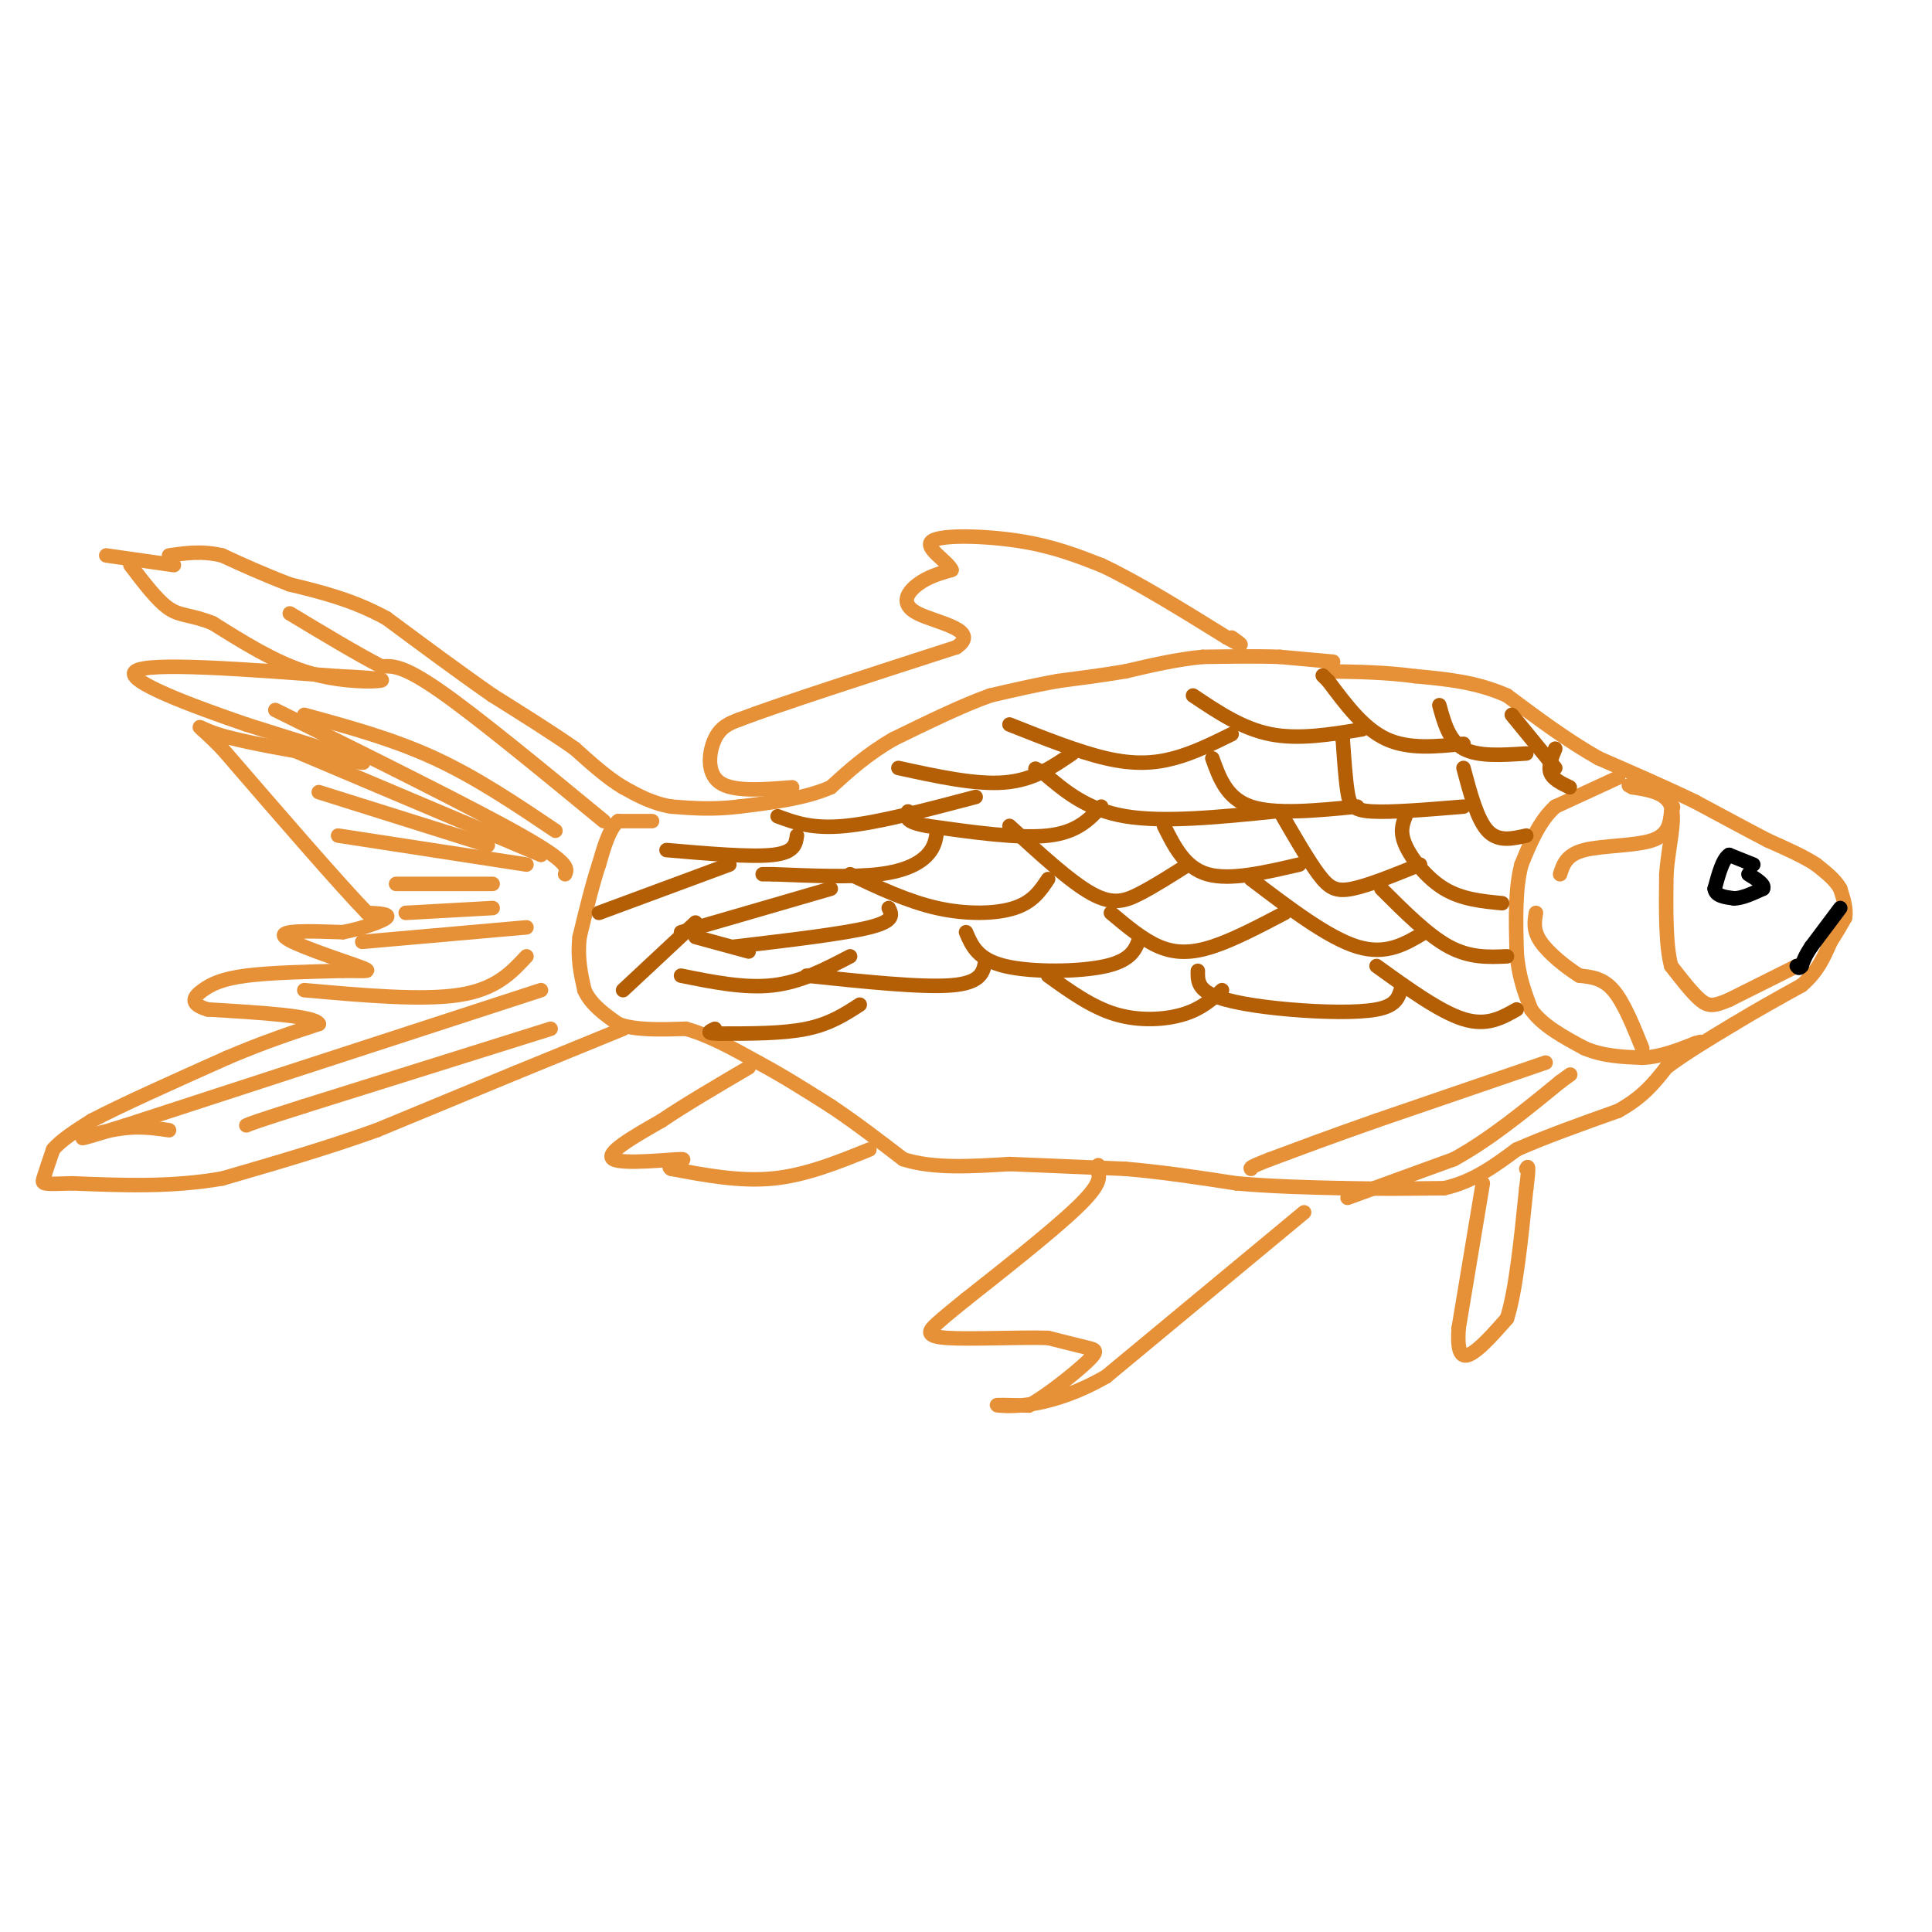 <svg viewBox='0 0 400 400' version='1.1' xmlns='http://www.w3.org/2000/svg' xmlns:xlink='http://www.w3.org/1999/xlink'><g fill='none' stroke='#e69138' stroke-width='3' stroke-linecap='round' stroke-linejoin='round'><path d='M276,137c0.000,0.000 -11.000,-1.000 -11,-1'/><path d='M265,136c-4.500,-0.167 -10.250,-0.083 -16,0'/><path d='M249,136c-5.333,0.500 -10.667,1.750 -16,3'/><path d='M233,139c-5.000,0.833 -9.500,1.417 -14,2'/><path d='M219,141c-4.667,0.833 -9.333,1.917 -14,3'/><path d='M205,144c-5.667,2.000 -12.833,5.500 -20,9'/><path d='M185,153c-5.500,3.167 -9.250,6.583 -13,10'/><path d='M172,163c-5.333,2.333 -12.167,3.167 -19,4'/><path d='M153,167c-5.500,0.667 -9.750,0.333 -14,0'/><path d='M139,167c-4.000,-0.667 -7.000,-2.333 -10,-4'/><path d='M129,163c-3.333,-2.000 -6.667,-5.000 -10,-8'/><path d='M119,155c-4.500,-3.167 -10.750,-7.083 -17,-11'/><path d='M102,144c-6.500,-4.500 -14.250,-10.250 -22,-16'/><path d='M80,128c-7.000,-3.833 -13.500,-5.417 -20,-7'/><path d='M60,121c-5.667,-2.167 -9.833,-4.083 -14,-6'/><path d='M46,115c-4.167,-1.000 -7.583,-0.500 -11,0'/><path d='M36,117c0.000,0.000 -14.000,-2.000 -14,-2'/><path d='M135,170c0.000,0.000 -7.000,0.000 -7,0'/><path d='M128,170c-1.833,1.500 -2.917,5.250 -4,9'/><path d='M124,179c-1.333,4.000 -2.667,9.500 -4,15'/><path d='M120,194c-0.500,4.333 0.250,7.667 1,11'/><path d='M121,205c1.333,3.000 4.167,5.000 7,7'/><path d='M128,212c3.500,1.333 8.750,1.167 14,1'/><path d='M142,213c4.833,1.333 9.917,4.167 15,7'/><path d='M157,220c5.000,2.667 10.000,5.833 15,9'/><path d='M172,229c5.000,3.333 10.000,7.167 15,11'/><path d='M187,240c6.167,2.000 14.083,1.500 22,1'/><path d='M209,241c7.667,0.333 15.833,0.667 24,1'/><path d='M233,242c7.833,0.667 15.417,1.833 23,3'/><path d='M256,245c7.500,0.667 14.750,0.833 22,1'/><path d='M278,246c7.167,0.167 14.083,0.083 21,0'/><path d='M299,246c6.000,-1.333 10.500,-4.667 15,-8'/><path d='M314,238c6.000,-2.667 13.500,-5.333 21,-8'/><path d='M335,230c5.167,-2.833 7.583,-5.917 10,-9'/><path d='M345,221c4.000,-3.000 9.000,-6.000 14,-9'/><path d='M359,212c4.667,-2.833 9.333,-5.417 14,-8'/><path d='M373,204c3.333,-2.833 4.667,-5.917 6,-9'/><path d='M379,195c1.500,-2.333 2.250,-3.667 3,-5'/><path d='M382,190c0.333,-1.833 -0.333,-3.917 -1,-6'/><path d='M381,184c-1.000,-1.833 -3.000,-3.417 -5,-5'/><path d='M376,179c-2.500,-1.667 -6.250,-3.333 -10,-5'/><path d='M366,174c-4.167,-2.167 -9.583,-5.083 -15,-8'/><path d='M351,166c-5.833,-2.833 -12.917,-5.917 -20,-9'/><path d='M331,157c-6.500,-3.667 -12.750,-8.333 -19,-13'/><path d='M312,144c-6.333,-2.833 -12.667,-3.417 -19,-4'/><path d='M293,140c-6.167,-0.833 -12.083,-0.917 -18,-1'/><path d='M335,161c0.000,0.000 -13.000,6.000 -13,6'/><path d='M322,167c-3.333,3.000 -5.167,7.500 -7,12'/><path d='M315,179c-1.333,5.000 -1.167,11.500 -1,18'/><path d='M314,197c0.333,5.000 1.667,8.500 3,12'/><path d='M317,209c2.333,3.333 6.667,5.667 11,8'/><path d='M328,217c3.833,1.667 7.917,1.833 12,2'/><path d='M340,219c3.833,-0.167 7.417,-1.583 11,-3'/><path d='M351,216c1.833,-0.500 0.917,-0.250 0,0'/><path d='M372,200c0.000,0.000 -14.000,7.000 -14,7'/><path d='M358,207c-3.244,1.400 -4.356,1.400 -6,0c-1.644,-1.400 -3.822,-4.200 -6,-7'/><path d='M346,200c-1.167,-4.333 -1.083,-11.667 -1,-19'/><path d='M345,181c0.422,-5.889 1.978,-11.111 1,-14c-0.978,-2.889 -4.489,-3.444 -8,-4'/><path d='M338,163c-1.333,-0.667 -0.667,-0.333 0,0'/><path d='M340,217c-1.917,-4.750 -3.833,-9.500 -6,-12c-2.167,-2.500 -4.583,-2.750 -7,-3'/><path d='M327,202c-2.822,-1.756 -6.378,-4.644 -8,-7c-1.622,-2.356 -1.311,-4.178 -1,-6'/><path d='M323,181c0.644,-2.022 1.289,-4.044 5,-5c3.711,-0.956 10.489,-0.844 14,-2c3.511,-1.156 3.756,-3.578 4,-6'/><path d='M346,168c0.667,-1.167 0.333,-1.083 0,-1'/></g>
<g fill='none' stroke='#000000' stroke-width='3' stroke-linecap='round' stroke-linejoin='round'><path d='M363,179c0.000,0.000 -5.000,-2.000 -5,-2'/><path d='M358,177c-1.333,0.833 -2.167,3.917 -3,7'/><path d='M355,184c0.167,1.500 2.083,1.750 4,2'/><path d='M359,186c1.667,0.000 3.833,-1.000 6,-2'/><path d='M365,184c0.500,-0.833 -1.250,-1.917 -3,-3'/><path d='M381,188c0.000,0.000 -6.000,8.000 -6,8'/><path d='M375,196c-1.333,2.000 -1.667,3.000 -2,4'/><path d='M373,200c-0.500,0.667 -0.750,0.333 -1,0'/></g>
<g fill='none' stroke='#e69138' stroke-width='3' stroke-linecap='round' stroke-linejoin='round'><path d='M129,213c0.000,0.000 -22.000,9.000 -22,9'/><path d='M107,222c-8.500,3.500 -18.750,7.750 -29,12'/><path d='M78,234c-10.167,3.667 -21.083,6.833 -32,10'/><path d='M46,244c-10.500,1.833 -20.750,1.417 -31,1'/><path d='M15,245c-6.244,0.200 -6.356,0.200 -6,-1c0.356,-1.200 1.178,-3.600 2,-6'/><path d='M11,238c1.667,-2.000 4.833,-4.000 8,-6'/><path d='M19,232c6.000,-3.167 17.000,-8.083 28,-13'/><path d='M47,219c7.833,-3.333 13.417,-5.167 19,-7'/><path d='M66,212c-0.667,-1.667 -11.833,-2.333 -23,-3'/><path d='M43,209c-4.083,-1.202 -2.792,-2.708 -1,-4c1.792,-1.292 4.083,-2.369 9,-3c4.917,-0.631 12.458,-0.815 20,-1'/><path d='M71,201c4.810,-0.036 6.833,0.375 3,-1c-3.833,-1.375 -13.524,-4.536 -15,-6c-1.476,-1.464 5.262,-1.232 12,-1'/><path d='M71,193c4.044,-0.778 8.156,-2.222 9,-3c0.844,-0.778 -1.578,-0.889 -4,-1'/><path d='M76,189c-5.667,-5.833 -17.833,-19.917 -30,-34'/><path d='M46,155c-6.000,-6.178 -6.000,-4.622 -1,-3c5.000,1.622 15.000,3.311 25,5'/><path d='M70,157c5.533,1.089 6.867,1.311 3,0c-3.867,-1.311 -12.933,-4.156 -22,-7'/><path d='M51,150c-10.400,-3.578 -25.400,-9.022 -23,-11c2.400,-1.978 22.200,-0.489 42,1'/><path d='M70,140c8.976,0.381 10.417,0.833 8,1c-2.417,0.167 -8.690,0.048 -15,-2c-6.310,-2.048 -12.655,-6.024 -19,-10'/><path d='M44,129c-4.600,-1.822 -6.600,-1.378 -9,-3c-2.400,-1.622 -5.200,-5.311 -8,-9'/><path d='M125,170c-13.167,-10.833 -26.333,-21.667 -34,-27c-7.667,-5.333 -9.833,-5.167 -12,-5'/><path d='M79,138c-5.167,-2.667 -12.083,-6.833 -19,-11'/><path d='M117,181c0.500,-1.167 1.000,-2.333 -9,-8c-10.000,-5.667 -30.500,-15.833 -51,-26'/><path d='M115,172c-8.167,-5.500 -16.333,-11.000 -25,-15c-8.667,-4.000 -17.833,-6.500 -27,-9'/><path d='M112,177c0.000,0.000 -52.000,-22.000 -52,-22'/><path d='M101,175c0.000,0.000 -35.000,-11.000 -35,-11'/><path d='M109,179c0.000,0.000 -39.000,-6.000 -39,-6'/><path d='M102,183c0.000,0.000 -20.000,0.000 -20,0'/><path d='M102,188c0.000,0.000 -18.000,1.000 -18,1'/><path d='M109,192c0.000,0.000 -34.000,3.000 -34,3'/><path d='M109,198c-3.167,3.417 -6.333,6.833 -14,8c-7.667,1.167 -19.833,0.083 -32,-1'/><path d='M112,205c0.000,0.000 -86.000,28.000 -86,28'/><path d='M26,233c-14.578,4.578 -8.022,2.022 -3,1c5.022,-1.022 8.511,-0.511 12,0'/><path d='M114,213c0.000,0.000 -51.000,16.000 -51,16'/><path d='M63,229c-10.500,3.333 -11.250,3.667 -12,4'/><path d='M180,238c-6.583,2.667 -13.167,5.333 -20,6c-6.833,0.667 -13.917,-0.667 -21,-2'/><path d='M139,242c-1.845,-0.857 4.042,-2.000 2,-2c-2.042,-0.000 -12.012,1.143 -14,0c-1.988,-1.143 4.006,-4.571 10,-8'/><path d='M137,232c4.667,-3.167 11.333,-7.083 18,-11'/><path d='M164,163c-6.111,0.489 -12.222,0.978 -15,-1c-2.778,-1.978 -2.222,-6.422 -1,-9c1.222,-2.578 3.111,-3.289 5,-4'/><path d='M153,149c8.333,-3.167 26.667,-9.083 45,-15'/><path d='M198,134c5.238,-3.583 -4.167,-5.042 -8,-7c-3.833,-1.958 -2.095,-4.417 0,-6c2.095,-1.583 4.548,-2.292 7,-3'/><path d='M197,118c-0.690,-1.762 -5.917,-4.667 -4,-6c1.917,-1.333 10.976,-1.095 18,0c7.024,1.095 12.012,3.048 17,5'/><path d='M228,117c7.167,3.333 16.583,9.167 26,15'/><path d='M254,132c4.500,2.500 2.750,1.250 1,0'/><path d='M270,251c0.000,0.000 -41.000,34.000 -41,34'/><path d='M229,285c-11.533,6.622 -19.867,6.178 -22,6c-2.133,-0.178 1.933,-0.089 6,0'/><path d='M213,291c3.548,-1.881 9.417,-6.583 12,-9c2.583,-2.417 1.881,-2.548 0,-3c-1.881,-0.452 -4.940,-1.226 -8,-2'/><path d='M217,277c-5.798,-0.190 -16.292,0.333 -21,0c-4.708,-0.333 -3.631,-1.524 -2,-3c1.631,-1.476 3.815,-3.238 6,-5'/><path d='M200,269c5.867,-4.644 17.533,-13.756 23,-19c5.467,-5.244 4.733,-6.622 4,-8'/><path d='M227,242c0.667,-1.333 0.333,-0.667 0,0'/><path d='M307,245c0.000,0.000 -5.000,30.000 -5,30'/><path d='M302,275c-0.422,6.089 1.022,6.311 3,5c1.978,-1.311 4.489,-4.156 7,-7'/><path d='M312,273c1.833,-5.667 2.917,-16.333 4,-27'/><path d='M316,246c0.667,-5.167 0.333,-4.583 0,-4'/><path d='M320,220c0.000,0.000 -35.000,12.000 -35,12'/><path d='M285,232c-9.500,3.333 -15.750,5.667 -22,8'/><path d='M263,240c-4.333,1.667 -4.167,1.833 -4,2'/><path d='M279,248c0.000,0.000 22.000,-8.000 22,-8'/><path d='M301,240c7.333,-4.000 14.667,-10.000 22,-16'/><path d='M323,224c3.667,-2.667 1.833,-1.333 0,0'/></g>
<g fill='none' stroke='#b45f06' stroke-width='3' stroke-linecap='round' stroke-linejoin='round'><path d='M322,155c-0.750,1.833 -1.500,3.667 -1,5c0.500,1.333 2.250,2.167 4,3'/><path d='M322,159c0.000,0.000 -9.000,-11.000 -9,-11'/><path d='M316,156c-5.000,0.333 -10.000,0.667 -13,-1c-3.000,-1.667 -4.000,-5.333 -5,-9'/><path d='M303,154c-5.667,0.583 -11.333,1.167 -16,-1c-4.667,-2.167 -8.333,-7.083 -12,-12'/><path d='M275,141c-2.000,-2.000 -1.000,-1.000 0,0'/><path d='M282,151c-6.583,1.083 -13.167,2.167 -19,1c-5.833,-1.167 -10.917,-4.583 -16,-8'/><path d='M255,152c-3.956,1.956 -7.911,3.911 -12,5c-4.089,1.089 -8.311,1.311 -14,0c-5.689,-1.311 -12.844,-4.156 -20,-7'/><path d='M222,156c-4.000,2.750 -8.000,5.500 -14,6c-6.000,0.500 -14.000,-1.250 -22,-3'/><path d='M202,165c-10.083,2.667 -20.167,5.333 -27,6c-6.833,0.667 -10.417,-0.667 -14,-2'/><path d='M165,173c-0.250,1.750 -0.500,3.500 -5,4c-4.500,0.500 -13.250,-0.250 -22,-1'/><path d='M151,179c0.000,0.000 -27.000,10.000 -27,10'/><path d='M144,191c0.000,0.000 -15.000,14.000 -15,14'/><path d='M316,173c-2.917,0.667 -5.833,1.333 -8,-1c-2.167,-2.333 -3.583,-7.667 -5,-13'/><path d='M303,167c-7.489,0.622 -14.978,1.244 -19,1c-4.022,-0.244 -4.578,-1.356 -5,-4c-0.422,-2.644 -0.711,-6.822 -1,-11'/><path d='M278,153c-0.167,-1.833 -0.083,-0.917 0,0'/><path d='M281,167c-8.500,0.833 -17.000,1.667 -22,0c-5.000,-1.667 -6.500,-5.833 -8,-10'/><path d='M264,168c-11.500,1.167 -23.000,2.333 -31,1c-8.000,-1.333 -12.500,-5.167 -17,-9'/><path d='M216,160c-2.833,-1.500 -1.417,-0.750 0,0'/><path d='M228,167c-2.500,2.667 -5.000,5.333 -11,6c-6.000,0.667 -15.500,-0.667 -25,-2'/><path d='M192,171c-4.833,-0.833 -4.417,-1.917 -4,-3'/><path d='M194,172c-0.222,1.667 -0.444,3.333 -2,5c-1.556,1.667 -4.444,3.333 -10,4c-5.556,0.667 -13.778,0.333 -22,0'/><path d='M160,181c-3.667,0.000 -1.833,0.000 0,0'/><path d='M172,184c0.000,0.000 -31.000,9.000 -31,9'/><path d='M311,187c-4.178,-0.400 -8.356,-0.800 -12,-3c-3.644,-2.200 -6.756,-6.200 -8,-9c-1.244,-2.800 -0.622,-4.400 0,-6'/><path d='M294,179c-5.311,2.156 -10.622,4.311 -14,5c-3.378,0.689 -4.822,-0.089 -7,-3c-2.178,-2.911 -5.089,-7.956 -8,-13'/><path d='M269,179c-7.167,1.667 -14.333,3.333 -19,2c-4.667,-1.333 -6.833,-5.667 -9,-10'/><path d='M246,179c-3.489,2.222 -6.978,4.444 -10,6c-3.022,1.556 -5.578,2.444 -10,0c-4.422,-2.444 -10.711,-8.222 -17,-14'/><path d='M217,182c-1.578,2.378 -3.156,4.756 -7,6c-3.844,1.244 -9.956,1.356 -16,0c-6.044,-1.356 -12.022,-4.178 -18,-7'/><path d='M184,188c0.667,1.333 1.333,2.667 -4,4c-5.333,1.333 -16.667,2.667 -28,4'/><path d='M176,198c-5.083,2.667 -10.167,5.333 -16,6c-5.833,0.667 -12.417,-0.667 -19,-2'/><path d='M155,197c0.000,0.000 -11.000,-3.000 -11,-3'/><path d='M312,198c-3.833,0.167 -7.667,0.333 -12,-2c-4.333,-2.333 -9.167,-7.167 -14,-12'/><path d='M295,193c-4.000,2.417 -8.000,4.833 -14,3c-6.000,-1.833 -14.000,-7.917 -22,-14'/><path d='M266,189c-5.333,2.800 -10.667,5.600 -15,7c-4.333,1.400 -7.667,1.400 -11,0c-3.333,-1.400 -6.667,-4.200 -10,-7'/><path d='M236,194c-0.800,2.378 -1.600,4.756 -7,6c-5.400,1.244 -15.400,1.356 -21,0c-5.600,-1.356 -6.800,-4.178 -8,-7'/><path d='M204,199c-0.417,2.250 -0.833,4.500 -7,5c-6.167,0.500 -18.083,-0.750 -30,-2'/><path d='M178,208c-3.083,2.000 -6.167,4.000 -11,5c-4.833,1.000 -11.417,1.000 -18,1'/><path d='M149,214c-3.167,0.000 -2.083,-0.500 -1,-1'/><path d='M314,209c-3.083,1.750 -6.167,3.500 -11,2c-4.833,-1.500 -11.417,-6.250 -18,-11'/><path d='M290,205c-0.536,1.631 -1.071,3.262 -5,4c-3.929,0.738 -11.250,0.583 -18,0c-6.750,-0.583 -12.929,-1.595 -16,-3c-3.071,-1.405 -3.036,-3.202 -3,-5'/><path d='M253,205c-2.133,1.933 -4.267,3.867 -8,5c-3.733,1.133 -9.067,1.467 -14,0c-4.933,-1.467 -9.467,-4.733 -14,-8'/></g>
</svg>